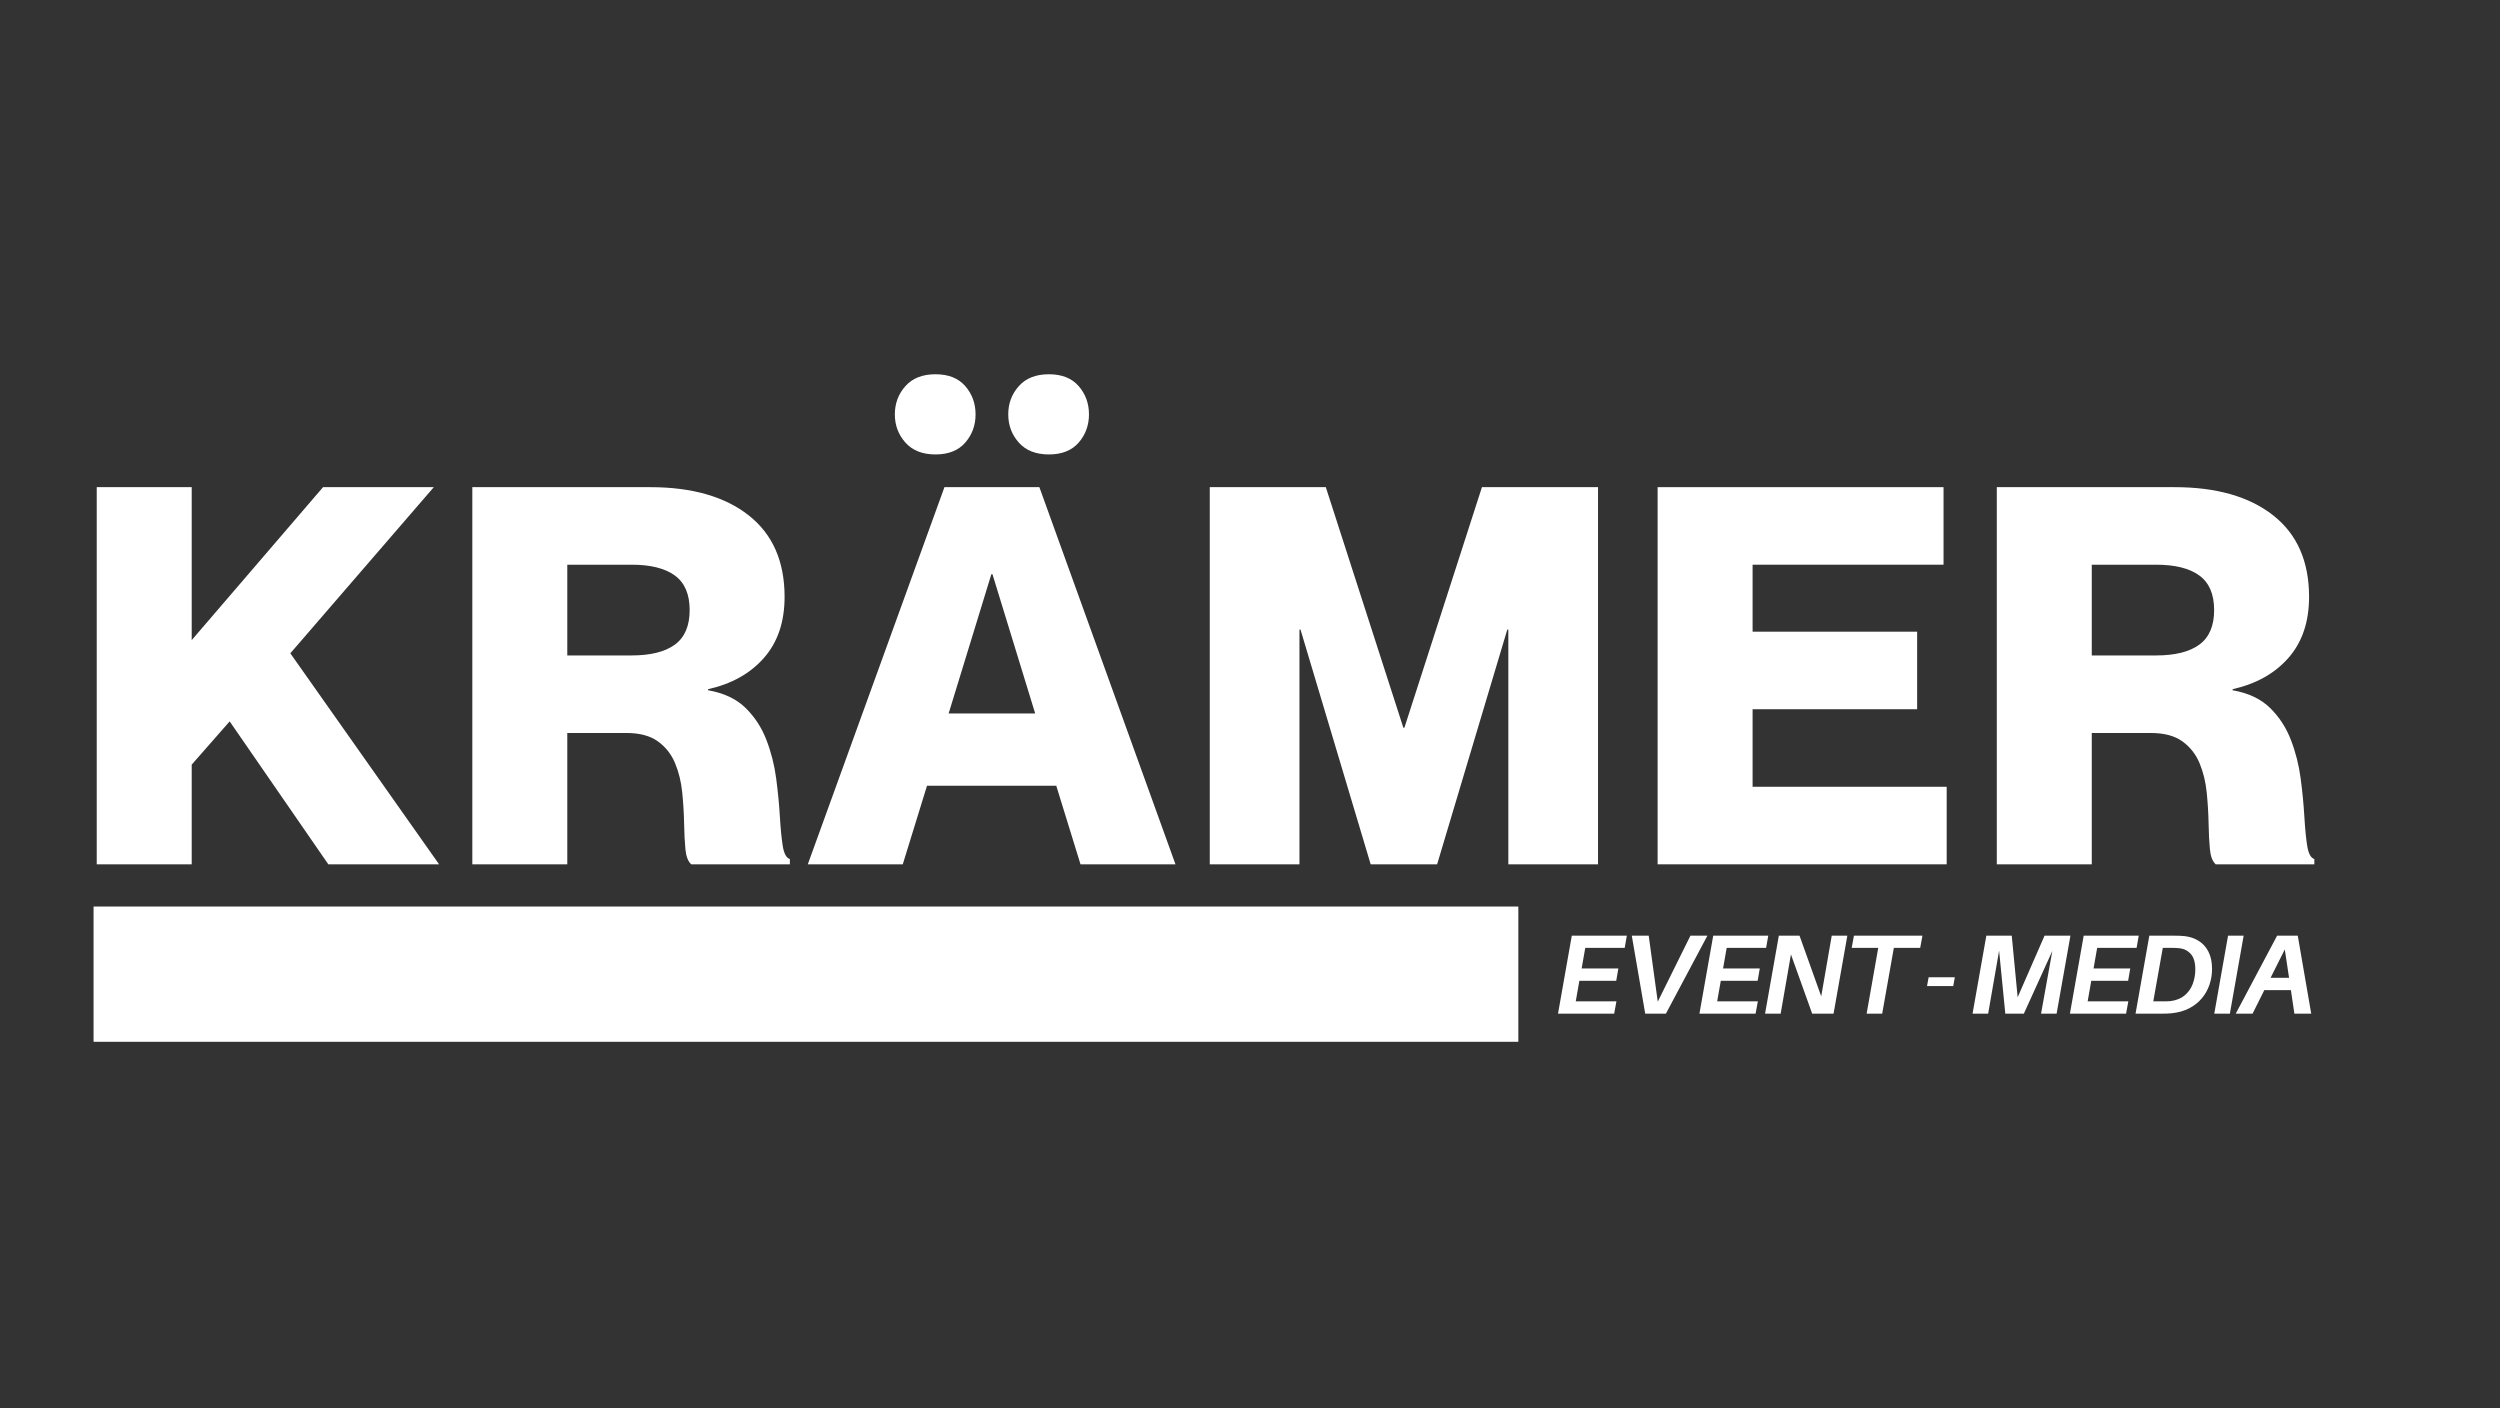 <svg xmlns="http://www.w3.org/2000/svg" xmlns:xlink="http://www.w3.org/1999/xlink" width="1342" zoomAndPan="magnify" viewBox="0 0 1006.5 567" height="756" preserveAspectRatio="xMidYMid meet" version="1.0"><rect x="0" y="0" width="1006.5" height="567" fill="#333333" stroke="none"/><defs><g/><clipPath id="f6a0feb03f"><path d="M 37.668 364.969 L 611.348 364.969 L 611.348 419.438 L 37.668 419.438 Z M 37.668 364.969 " clip-rule="nonzero"/></clipPath></defs><g fill="#ffffff" fill-opacity="1"><g transform="translate(28.54, 347.974)"><g><path d="M 10.406 0 L 10.406 -151.844 L 48.641 -151.844 L 48.641 -90.266 L 101.516 -151.844 L 146.109 -151.844 L 88.344 -84.953 L 148.234 0 L 103.641 0 L 63.922 -57.547 L 48.641 -40.141 L 48.641 0 Z M 10.406 0 "/></g></g></g><g fill="#ffffff" fill-opacity="1"><g transform="translate(179.75, 347.974)"><g><path d="M 10.406 0 L 10.406 -151.844 L 81.984 -151.844 C 98.828 -151.844 112.062 -148.055 121.688 -140.484 C 131.312 -132.91 136.125 -121.973 136.125 -107.672 C 136.125 -97.617 133.363 -89.441 127.844 -83.141 C 122.32 -76.836 114.82 -72.629 105.344 -70.516 L 105.344 -70.078 C 111.707 -68.953 116.727 -66.582 120.406 -62.969 C 124.094 -59.352 126.891 -55.066 128.797 -50.109 C 130.711 -45.16 132.023 -39.992 132.734 -34.609 C 133.441 -29.234 133.938 -24.141 134.219 -19.328 C 134.5 -14.516 134.883 -10.551 135.375 -7.438 C 135.875 -4.32 136.832 -2.551 138.25 -2.125 L 138.25 0 L 98.547 0 C 97.266 -1.133 96.484 -3.148 96.203 -6.047 C 95.922 -8.953 95.742 -12.422 95.672 -16.453 C 95.598 -20.492 95.348 -24.633 94.922 -28.875 C 94.504 -33.125 93.551 -37.051 92.062 -40.656 C 90.57 -44.27 88.27 -47.207 85.156 -49.469 C 82.039 -51.738 77.797 -52.875 72.422 -52.875 L 48.641 -52.875 L 48.641 0 Z M 48.641 -84.094 L 74.547 -84.094 C 82.191 -84.094 87.992 -85.547 91.953 -88.453 C 95.922 -91.359 97.906 -95.992 97.906 -102.359 C 97.906 -108.734 95.922 -113.367 91.953 -116.266 C 87.992 -119.172 82.191 -120.625 74.547 -120.625 L 48.641 -120.625 Z M 48.641 -84.094 "/></g></g></g><g fill="#ffffff" fill-opacity="1"><g transform="translate(325.437, 347.974)"><g><path d="M 51.188 -165.016 C 45.945 -165.016 41.91 -166.609 39.078 -169.797 C 36.242 -172.984 34.828 -176.77 34.828 -181.156 C 34.828 -185.539 36.242 -189.328 39.078 -192.516 C 41.91 -195.703 45.945 -197.297 51.188 -197.297 C 56.426 -197.297 60.426 -195.703 63.188 -192.516 C 65.945 -189.328 67.328 -185.539 67.328 -181.156 C 67.328 -176.77 65.945 -172.984 63.188 -169.797 C 60.426 -166.609 56.426 -165.016 51.188 -165.016 Z M 96.844 -165.016 C 91.602 -165.016 87.566 -166.609 84.734 -169.797 C 81.898 -172.984 80.484 -176.77 80.484 -181.156 C 80.484 -185.539 81.898 -189.328 84.734 -192.516 C 87.566 -195.703 91.602 -197.297 96.844 -197.297 C 102.082 -197.297 106.082 -195.703 108.844 -192.516 C 111.602 -189.328 112.984 -185.539 112.984 -181.156 C 112.984 -176.77 111.602 -172.984 108.844 -169.797 C 106.082 -166.609 102.082 -165.016 96.844 -165.016 Z M -0.219 0 L 54.797 -151.844 L 93.016 -151.844 L 147.812 0 L 109.578 0 L 99.812 -31.641 L 47.781 -31.641 L 38.016 0 Z M 56.484 -60.734 L 91.328 -60.734 L 74.125 -116.812 L 73.688 -116.812 Z M 56.484 -60.734 "/></g></g></g><g fill="#ffffff" fill-opacity="1"><g transform="translate(476.646, 347.974)"><g><path d="M 10.406 0 L 10.406 -151.844 L 57.125 -151.844 L 88.344 -55 L 88.766 -55 L 119.984 -151.844 L 166.719 -151.844 L 166.719 0 L 130.609 0 L 130.609 -94.5 L 130.188 -94.5 L 101.938 0 L 75.188 0 L 46.938 -94.5 L 46.516 -94.5 L 46.516 0 Z M 10.406 0 "/></g></g></g><g fill="#ffffff" fill-opacity="1"><g transform="translate(656.951, 347.974)"><g><path d="M 10.406 0 L 10.406 -151.844 L 125.516 -151.844 L 125.516 -120.625 L 48.641 -120.625 L 48.641 -93.656 L 114.891 -93.656 L 114.891 -62.438 L 48.641 -62.438 L 48.641 -31.219 L 126.781 -31.219 L 126.781 0 Z M 10.406 0 "/></g></g></g><g fill="#ffffff" fill-opacity="1"><g transform="translate(793.506, 347.974)"><g><path d="M 10.406 0 L 10.406 -151.844 L 81.984 -151.844 C 98.828 -151.844 112.062 -148.055 121.688 -140.484 C 131.312 -132.91 136.125 -121.973 136.125 -107.672 C 136.125 -97.617 133.363 -89.441 127.844 -83.141 C 122.32 -76.836 114.82 -72.629 105.344 -70.516 L 105.344 -70.078 C 111.707 -68.953 116.727 -66.582 120.406 -62.969 C 124.094 -59.352 126.891 -55.066 128.797 -50.109 C 130.711 -45.16 132.023 -39.992 132.734 -34.609 C 133.441 -29.234 133.938 -24.141 134.219 -19.328 C 134.5 -14.516 134.883 -10.551 135.375 -7.438 C 135.875 -4.32 136.832 -2.551 138.25 -2.125 L 138.25 0 L 98.547 0 C 97.266 -1.133 96.484 -3.148 96.203 -6.047 C 95.922 -8.953 95.742 -12.422 95.672 -16.453 C 95.598 -20.492 95.348 -24.633 94.922 -28.875 C 94.504 -33.125 93.551 -37.051 92.062 -40.656 C 90.57 -44.27 88.27 -47.207 85.156 -49.469 C 82.039 -51.738 77.797 -52.875 72.422 -52.875 L 48.641 -52.875 L 48.641 0 Z M 48.641 -84.094 L 74.547 -84.094 C 82.191 -84.094 87.992 -85.547 91.953 -88.453 C 95.922 -91.359 97.906 -95.992 97.906 -102.359 C 97.906 -108.734 95.922 -113.367 91.953 -116.266 C 87.992 -119.172 82.191 -120.625 74.547 -120.625 L 48.641 -120.625 Z M 48.641 -84.094 "/></g></g></g><g fill="#ffffff" fill-opacity="1"><g transform="translate(625.664, 408.095)"><g><path d="M 12.562 -26.484 L 11.109 -18.203 L 25.891 -18.203 L 25.031 -13.234 L 10.188 -13.234 L 8.734 -4.953 L 25.109 -4.953 L 24.203 0 L 1.594 0 L 7.141 -31.391 L 29.297 -31.391 L 28.438 -26.484 Z M 12.562 -26.484 "/></g></g></g><g fill="#ffffff" fill-opacity="1"><g transform="translate(652.085, 408.095)"><g><path d="M 18.609 0 L 10.281 0 L 4.875 -31.391 L 11.688 -31.391 L 15.328 -4.828 L 28.484 -31.391 L 35.312 -31.391 Z M 18.609 0 "/></g></g></g><g fill="#ffffff" fill-opacity="1"><g transform="translate(682.599, 408.095)"><g><path d="M 12.562 -26.484 L 11.109 -18.203 L 25.891 -18.203 L 25.031 -13.234 L 10.188 -13.234 L 8.734 -4.953 L 25.109 -4.953 L 24.203 0 L 1.594 0 L 7.141 -31.391 L 29.297 -31.391 L 28.438 -26.484 Z M 12.562 -26.484 "/></g></g></g><g fill="#ffffff" fill-opacity="1"><g transform="translate(709.02, 408.095)"><g><path d="M 34.719 -31.391 L 29.172 0 L 20.562 0 L 12.016 -23.844 L 7.875 0 L 1.594 0 L 7.141 -31.391 L 15.469 -31.391 L 24.203 -6.969 L 28.438 -31.391 Z M 34.719 -31.391 "/></g></g></g><g fill="#ffffff" fill-opacity="1"><g transform="translate(741.944, 408.095)"><g><path d="M 31.125 -26.484 L 20.516 -26.484 L 15.828 0 L 9.562 0 L 14.234 -26.484 L 3.547 -26.484 L 4.453 -31.391 L 32.031 -31.391 Z M 31.125 -26.484 "/></g></g></g><g fill="#ffffff" fill-opacity="1"><g transform="translate(768.865, 408.095)"><g/></g></g><g fill="#ffffff" fill-opacity="1"><g transform="translate(774.686, 408.095)"><g><path d="M 11.688 -11.109 L 1.141 -11.109 L 1.781 -14.656 L 12.328 -14.656 Z M 11.688 -11.109 "/></g></g></g><g fill="#ffffff" fill-opacity="1"><g transform="translate(786.736, 408.095)"><g/></g></g><g fill="#ffffff" fill-opacity="1"><g transform="translate(792.556, 408.095)"><g><path d="M 41 -31.391 L 35.438 0 L 29.172 0 L 33.719 -25.25 L 22.25 0 L 14.781 0 L 12.281 -25.344 L 7.875 0 L 1.594 0 L 7.141 -31.391 L 17.375 -31.391 L 19.75 -6.594 L 30.578 -31.391 Z M 41 -31.391 "/></g></g></g><g fill="#ffffff" fill-opacity="1"><g transform="translate(831.756, 408.095)"><g><path d="M 12.562 -26.484 L 11.109 -18.203 L 25.891 -18.203 L 25.031 -13.234 L 10.188 -13.234 L 8.734 -4.953 L 25.109 -4.953 L 24.203 0 L 1.594 0 L 7.141 -31.391 L 29.297 -31.391 L 28.438 -26.484 Z M 12.562 -26.484 "/></g></g></g><g fill="#ffffff" fill-opacity="1"><g transform="translate(858.177, 408.095)"><g><path d="M 21.25 -31.219 C 23.344 -31 25.227 -30.379 26.906 -29.359 C 28.594 -28.348 29.926 -26.898 30.906 -25.016 C 31.895 -23.141 32.391 -20.789 32.391 -17.969 C 32.391 -15.789 32.047 -13.691 31.359 -11.672 C 30.68 -9.648 29.66 -7.82 28.297 -6.188 C 26.93 -4.551 25.223 -3.203 23.172 -2.141 C 21.129 -1.078 18.727 -0.41 15.969 -0.141 C 15.145 -0.078 14.461 -0.035 13.922 -0.016 C 13.379 -0.004 12.711 0 11.922 0 L 1.594 0 L 7.141 -31.391 L 17.062 -31.391 C 17.883 -31.391 18.598 -31.379 19.203 -31.359 C 19.805 -31.348 20.488 -31.301 21.25 -31.219 Z M 15.656 -5.047 C 17.988 -5.348 19.891 -6.113 21.359 -7.344 C 22.828 -8.57 23.91 -10.102 24.609 -11.938 C 25.305 -13.781 25.656 -15.734 25.656 -17.797 C 25.656 -20.578 25.055 -22.645 23.859 -24 C 22.66 -25.352 21.125 -26.133 19.25 -26.344 C 18.758 -26.406 18.27 -26.441 17.781 -26.453 C 17.301 -26.473 16.742 -26.484 16.109 -26.484 L 12.562 -26.484 L 8.734 -4.953 L 12.422 -4.953 C 13.055 -4.953 13.625 -4.957 14.125 -4.969 C 14.625 -4.988 15.133 -5.016 15.656 -5.047 Z M 15.656 -5.047 "/></g></g></g><g fill="#ffffff" fill-opacity="1"><g transform="translate(889.874, 408.095)"><g><path d="M 7.875 0 L 1.594 0 L 7.141 -31.391 L 13.422 -31.391 Z M 7.875 0 "/></g></g></g><g fill="#ffffff" fill-opacity="1"><g transform="translate(901.515, 408.095)"><g><path d="M 20.797 -9.469 L 10.094 -9.469 L 5.375 0 L -1.406 0 L 15.25 -31.391 L 23.562 -31.391 L 28.984 0 L 22.203 0 Z M 20.062 -14.422 L 18.344 -25.844 L 12.609 -14.422 Z M 20.062 -14.422 "/></g></g></g><g clip-path="url(#f6a0feb03f)"><path fill="#ffffff" d="M 37.668 364.969 L 611.281 364.969 L 611.281 419.438 L 37.668 419.438 Z M 37.668 364.969 " fill-opacity="1" fill-rule="nonzero"/></g></svg>